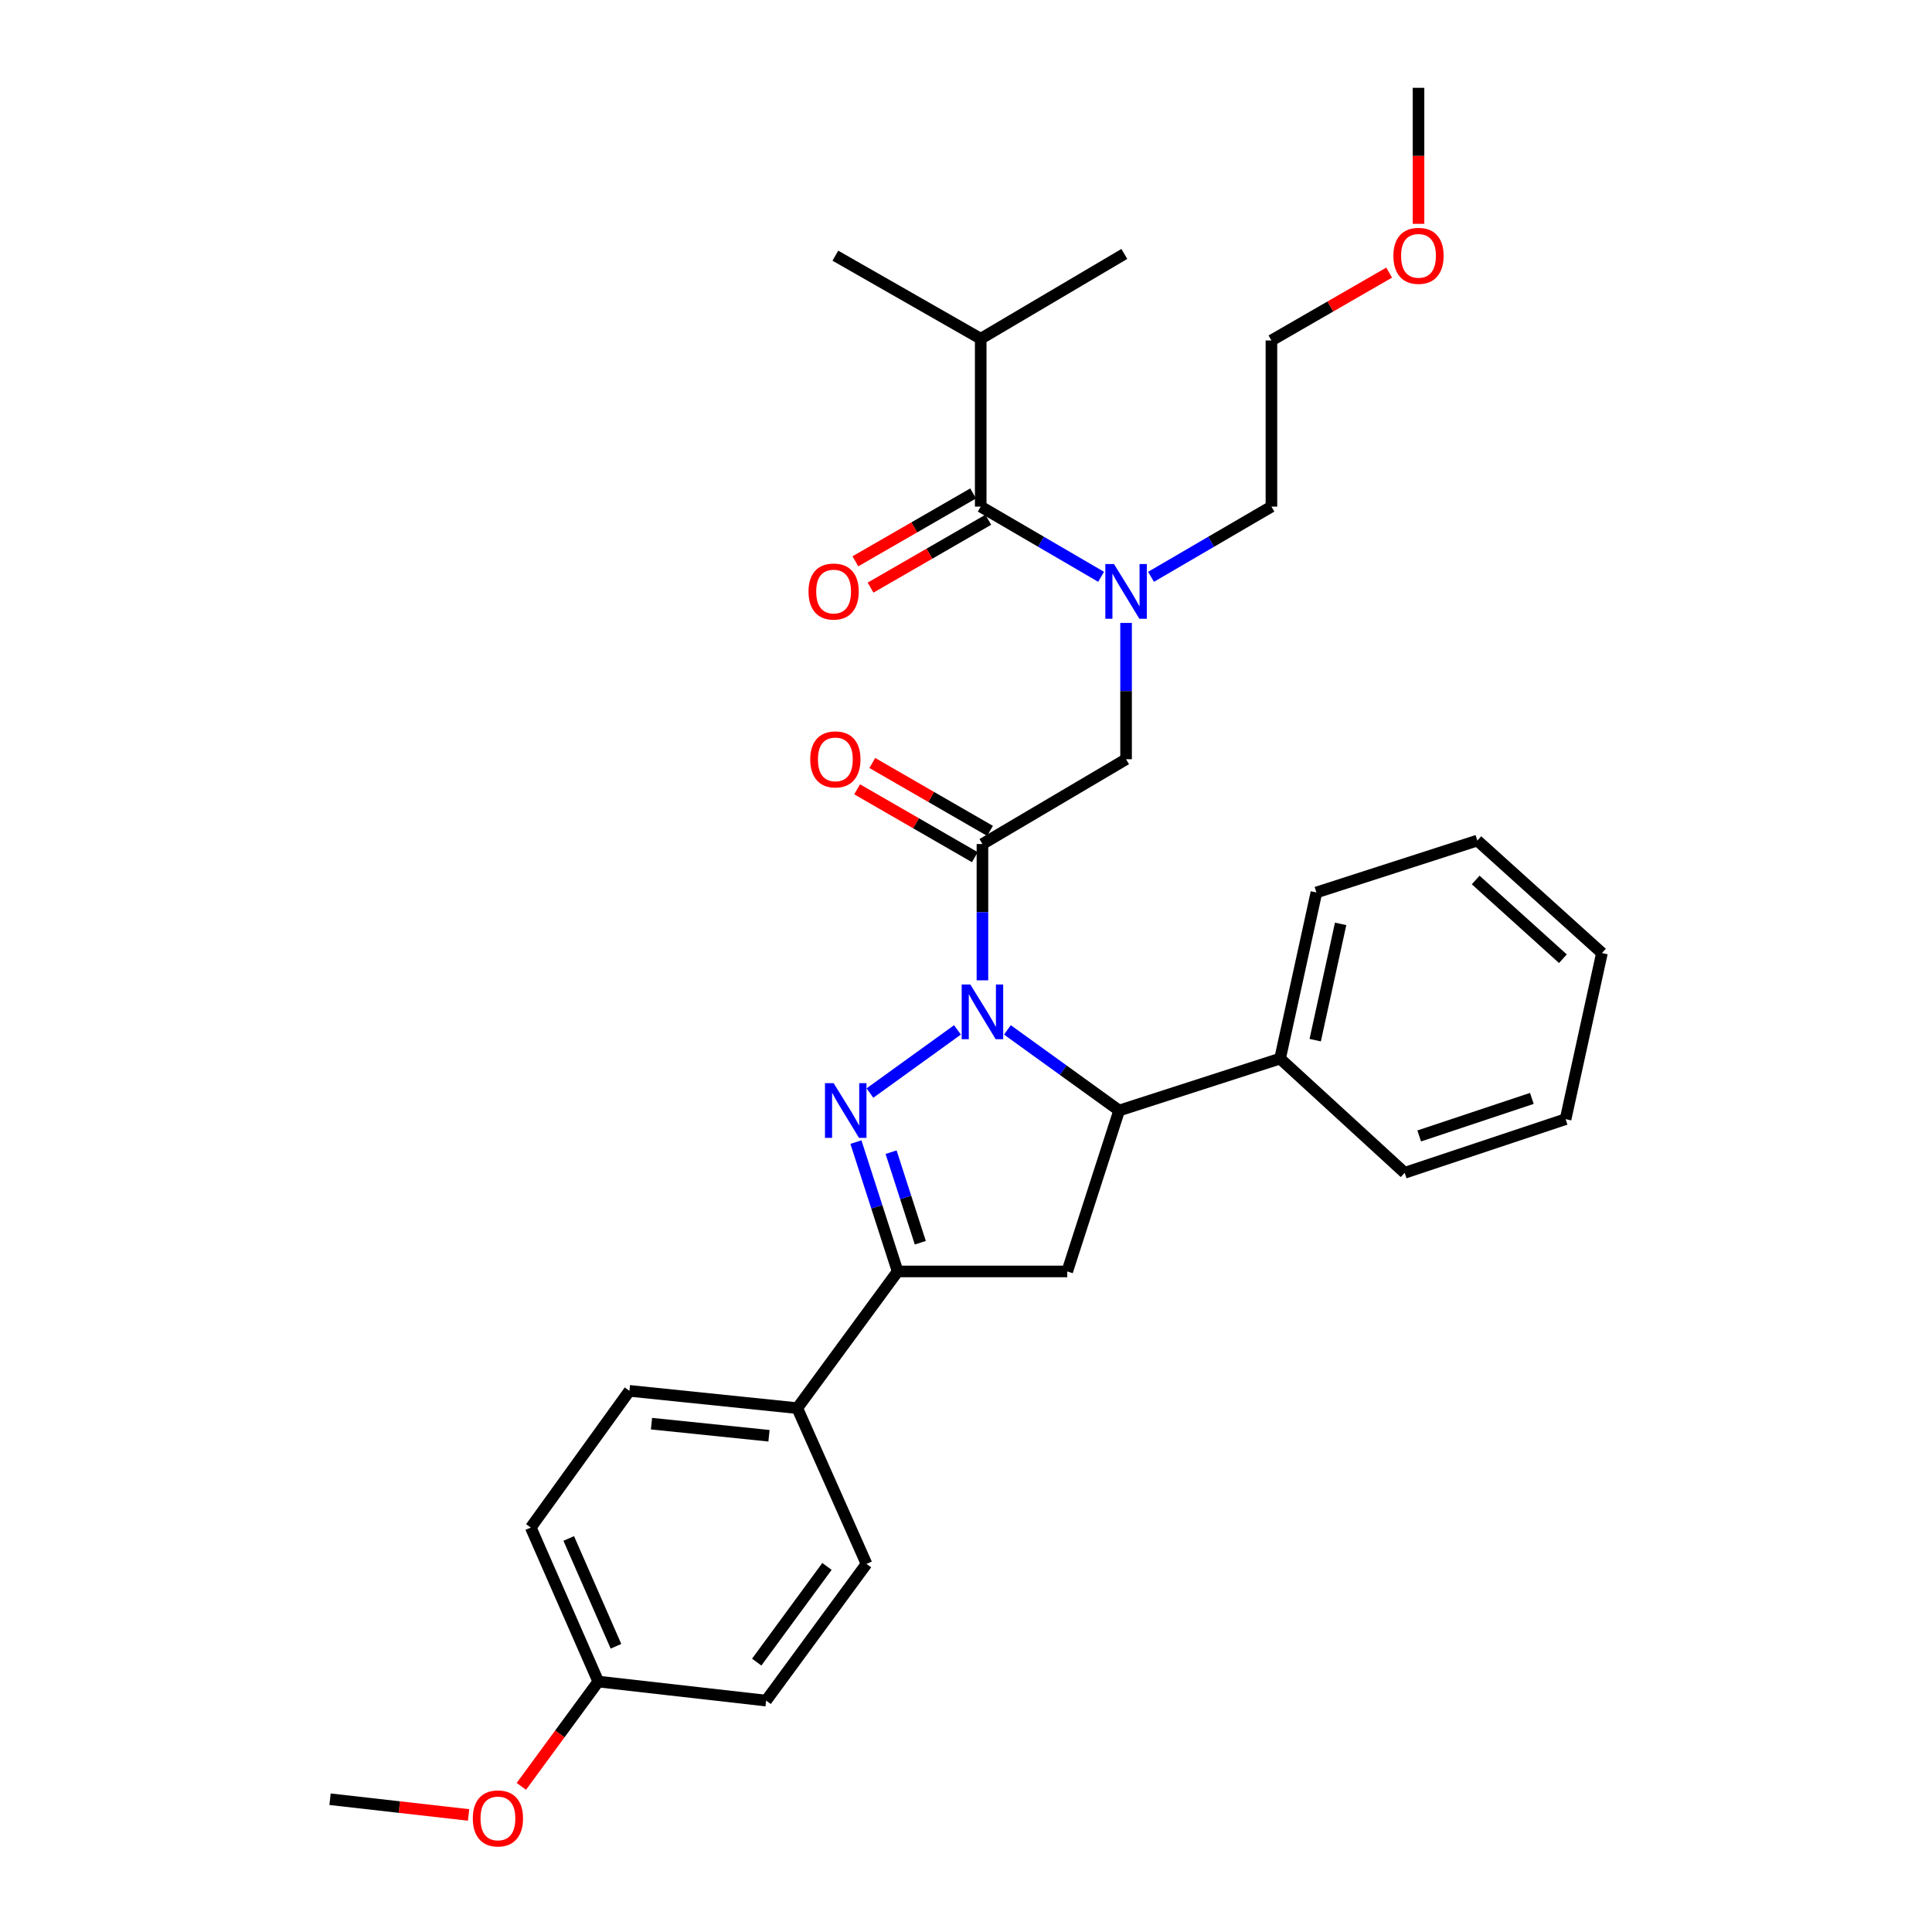 <?xml version='1.0' encoding='iso-8859-1'?>
<svg version='1.1' baseProfile='full'
              xmlns='http://www.w3.org/2000/svg'
                      xmlns:rdkit='http://www.rdkit.org/xml'
                      xmlns:xlink='http://www.w3.org/1999/xlink'
                  xml:space='preserve'
width='1000px' height='1000px' viewBox='0 0 1000 1000'>
<!-- END OF HEADER -->
<rect style='opacity:1.0;fill:#FFFFFF;stroke:none' width='1000' height='1000' x='0' y='0'> </rect>
<path class='bond-0' d='M 595.769,298.562 L 626.929,280.387' style='fill:none;fill-rule:evenodd;stroke:#0000FF;stroke-width:6px;stroke-linecap:butt;stroke-linejoin:miter;stroke-opacity:1' />
<path class='bond-0' d='M 626.929,280.387 L 658.088,262.212' style='fill:none;fill-rule:evenodd;stroke:#000000;stroke-width:6px;stroke-linecap:butt;stroke-linejoin:miter;stroke-opacity:1' />
<path class='bond-1' d='M 582.852,322.428 L 582.852,357.701' style='fill:none;fill-rule:evenodd;stroke:#0000FF;stroke-width:6px;stroke-linecap:butt;stroke-linejoin:miter;stroke-opacity:1' />
<path class='bond-1' d='M 582.852,357.701 L 582.852,392.974' style='fill:none;fill-rule:evenodd;stroke:#000000;stroke-width:6px;stroke-linecap:butt;stroke-linejoin:miter;stroke-opacity:1' />
<path class='bond-2' d='M 569.934,298.562 L 538.775,280.387' style='fill:none;fill-rule:evenodd;stroke:#0000FF;stroke-width:6px;stroke-linecap:butt;stroke-linejoin:miter;stroke-opacity:1' />
<path class='bond-2' d='M 538.775,280.387 L 507.615,262.212' style='fill:none;fill-rule:evenodd;stroke:#000000;stroke-width:6px;stroke-linecap:butt;stroke-linejoin:miter;stroke-opacity:1' />
<path class='bond-3' d='M 507.615,175.326 L 581.952,131.441' style='fill:none;fill-rule:evenodd;stroke:#000000;stroke-width:6px;stroke-linecap:butt;stroke-linejoin:miter;stroke-opacity:1' />
<path class='bond-4' d='M 507.615,175.326 L 432.379,132.341' style='fill:none;fill-rule:evenodd;stroke:#000000;stroke-width:6px;stroke-linecap:butt;stroke-linejoin:miter;stroke-opacity:1' />
<path class='bond-5' d='M 507.615,175.326 L 507.615,262.212' style='fill:none;fill-rule:evenodd;stroke:#000000;stroke-width:6px;stroke-linecap:butt;stroke-linejoin:miter;stroke-opacity:1' />
<path class='bond-6' d='M 512.432,430.058 L 481.967,412.493' style='fill:none;fill-rule:evenodd;stroke:#000000;stroke-width:6px;stroke-linecap:butt;stroke-linejoin:miter;stroke-opacity:1' />
<path class='bond-6' d='M 481.967,412.493 L 451.502,394.927' style='fill:none;fill-rule:evenodd;stroke:#FF0000;stroke-width:6px;stroke-linecap:butt;stroke-linejoin:miter;stroke-opacity:1' />
<path class='bond-6' d='M 504.58,443.676 L 474.115,426.111' style='fill:none;fill-rule:evenodd;stroke:#000000;stroke-width:6px;stroke-linecap:butt;stroke-linejoin:miter;stroke-opacity:1' />
<path class='bond-6' d='M 474.115,426.111 L 443.65,408.545' style='fill:none;fill-rule:evenodd;stroke:#FF0000;stroke-width:6px;stroke-linecap:butt;stroke-linejoin:miter;stroke-opacity:1' />
<path class='bond-7' d='M 508.506,436.867 L 582.852,392.974' style='fill:none;fill-rule:evenodd;stroke:#000000;stroke-width:6px;stroke-linecap:butt;stroke-linejoin:miter;stroke-opacity:1' />
<path class='bond-8' d='M 508.506,436.867 L 508.506,472.14' style='fill:none;fill-rule:evenodd;stroke:#000000;stroke-width:6px;stroke-linecap:butt;stroke-linejoin:miter;stroke-opacity:1' />
<path class='bond-8' d='M 508.506,472.14 L 508.506,507.413' style='fill:none;fill-rule:evenodd;stroke:#0000FF;stroke-width:6px;stroke-linecap:butt;stroke-linejoin:miter;stroke-opacity:1' />
<path class='bond-9' d='M 503.69,255.403 L 473.221,272.965' style='fill:none;fill-rule:evenodd;stroke:#000000;stroke-width:6px;stroke-linecap:butt;stroke-linejoin:miter;stroke-opacity:1' />
<path class='bond-9' d='M 473.221,272.965 L 442.751,290.527' style='fill:none;fill-rule:evenodd;stroke:#FF0000;stroke-width:6px;stroke-linecap:butt;stroke-linejoin:miter;stroke-opacity:1' />
<path class='bond-9' d='M 511.54,269.022 L 481.071,286.584' style='fill:none;fill-rule:evenodd;stroke:#000000;stroke-width:6px;stroke-linecap:butt;stroke-linejoin:miter;stroke-opacity:1' />
<path class='bond-9' d='M 481.071,286.584 L 450.601,304.147' style='fill:none;fill-rule:evenodd;stroke:#FF0000;stroke-width:6px;stroke-linecap:butt;stroke-linejoin:miter;stroke-opacity:1' />
<path class='bond-10' d='M 719.019,141.101 L 688.553,158.663' style='fill:none;fill-rule:evenodd;stroke:#FF0000;stroke-width:6px;stroke-linecap:butt;stroke-linejoin:miter;stroke-opacity:1' />
<path class='bond-10' d='M 688.553,158.663 L 658.088,176.225' style='fill:none;fill-rule:evenodd;stroke:#000000;stroke-width:6px;stroke-linecap:butt;stroke-linejoin:miter;stroke-opacity:1' />
<path class='bond-11' d='M 734.215,115.849 L 734.215,80.652' style='fill:none;fill-rule:evenodd;stroke:#FF0000;stroke-width:6px;stroke-linecap:butt;stroke-linejoin:miter;stroke-opacity:1' />
<path class='bond-11' d='M 734.215,80.652 L 734.215,45.455' style='fill:none;fill-rule:evenodd;stroke:#000000;stroke-width:6px;stroke-linecap:butt;stroke-linejoin:miter;stroke-opacity:1' />
<path class='bond-12' d='M 658.088,262.212 L 658.088,176.225' style='fill:none;fill-rule:evenodd;stroke:#000000;stroke-width:6px;stroke-linecap:butt;stroke-linejoin:miter;stroke-opacity:1' />
<path class='bond-13' d='M 521.428,533.067 L 550.349,553.933' style='fill:none;fill-rule:evenodd;stroke:#0000FF;stroke-width:6px;stroke-linecap:butt;stroke-linejoin:miter;stroke-opacity:1' />
<path class='bond-13' d='M 550.349,553.933 L 579.271,574.799' style='fill:none;fill-rule:evenodd;stroke:#000000;stroke-width:6px;stroke-linecap:butt;stroke-linejoin:miter;stroke-opacity:1' />
<path class='bond-14' d='M 495.585,533.068 L 450.273,565.763' style='fill:none;fill-rule:evenodd;stroke:#0000FF;stroke-width:6px;stroke-linecap:butt;stroke-linejoin:miter;stroke-opacity:1' />
<path class='bond-15' d='M 464.622,658.096 L 412.668,728.853' style='fill:none;fill-rule:evenodd;stroke:#000000;stroke-width:6px;stroke-linecap:butt;stroke-linejoin:miter;stroke-opacity:1' />
<path class='bond-16' d='M 464.622,658.096 L 552.399,658.096' style='fill:none;fill-rule:evenodd;stroke:#000000;stroke-width:6px;stroke-linecap:butt;stroke-linejoin:miter;stroke-opacity:1' />
<path class='bond-17' d='M 464.622,658.096 L 453.823,624.622' style='fill:none;fill-rule:evenodd;stroke:#000000;stroke-width:6px;stroke-linecap:butt;stroke-linejoin:miter;stroke-opacity:1' />
<path class='bond-17' d='M 453.823,624.622 L 443.024,591.147' style='fill:none;fill-rule:evenodd;stroke:#0000FF;stroke-width:6px;stroke-linecap:butt;stroke-linejoin:miter;stroke-opacity:1' />
<path class='bond-17' d='M 476.343,643.228 L 468.783,619.795' style='fill:none;fill-rule:evenodd;stroke:#000000;stroke-width:6px;stroke-linecap:butt;stroke-linejoin:miter;stroke-opacity:1' />
<path class='bond-17' d='M 468.783,619.795 L 461.224,596.363' style='fill:none;fill-rule:evenodd;stroke:#0000FF;stroke-width:6px;stroke-linecap:butt;stroke-linejoin:miter;stroke-opacity:1' />
<path class='bond-18' d='M 552.399,658.096 L 579.271,574.799' style='fill:none;fill-rule:evenodd;stroke:#000000;stroke-width:6px;stroke-linecap:butt;stroke-linejoin:miter;stroke-opacity:1' />
<path class='bond-19' d='M 579.271,574.799 L 662.568,547.927' style='fill:none;fill-rule:evenodd;stroke:#000000;stroke-width:6px;stroke-linecap:butt;stroke-linejoin:miter;stroke-opacity:1' />
<path class='bond-20' d='M 274.736,790.657 L 309.669,870.374' style='fill:none;fill-rule:evenodd;stroke:#000000;stroke-width:6px;stroke-linecap:butt;stroke-linejoin:miter;stroke-opacity:1' />
<path class='bond-20' d='M 294.374,796.305 L 318.827,852.107' style='fill:none;fill-rule:evenodd;stroke:#000000;stroke-width:6px;stroke-linecap:butt;stroke-linejoin:miter;stroke-opacity:1' />
<path class='bond-21' d='M 274.736,790.657 L 325.79,719.901' style='fill:none;fill-rule:evenodd;stroke:#000000;stroke-width:6px;stroke-linecap:butt;stroke-linejoin:miter;stroke-opacity:1' />
<path class='bond-22' d='M 309.669,870.374 L 396.547,880.225' style='fill:none;fill-rule:evenodd;stroke:#000000;stroke-width:6px;stroke-linecap:butt;stroke-linejoin:miter;stroke-opacity:1' />
<path class='bond-23' d='M 309.669,870.374 L 289.758,897.495' style='fill:none;fill-rule:evenodd;stroke:#000000;stroke-width:6px;stroke-linecap:butt;stroke-linejoin:miter;stroke-opacity:1' />
<path class='bond-23' d='M 289.758,897.495 L 269.848,924.616' style='fill:none;fill-rule:evenodd;stroke:#FF0000;stroke-width:6px;stroke-linecap:butt;stroke-linejoin:miter;stroke-opacity:1' />
<path class='bond-24' d='M 662.568,547.927 L 681.371,461.94' style='fill:none;fill-rule:evenodd;stroke:#000000;stroke-width:6px;stroke-linecap:butt;stroke-linejoin:miter;stroke-opacity:1' />
<path class='bond-24' d='M 680.746,538.387 L 693.907,478.196' style='fill:none;fill-rule:evenodd;stroke:#000000;stroke-width:6px;stroke-linecap:butt;stroke-linejoin:miter;stroke-opacity:1' />
<path class='bond-25' d='M 662.568,547.927 L 727.054,607.042' style='fill:none;fill-rule:evenodd;stroke:#000000;stroke-width:6px;stroke-linecap:butt;stroke-linejoin:miter;stroke-opacity:1' />
<path class='bond-26' d='M 681.371,461.94 L 764.668,435.077' style='fill:none;fill-rule:evenodd;stroke:#000000;stroke-width:6px;stroke-linecap:butt;stroke-linejoin:miter;stroke-opacity:1' />
<path class='bond-27' d='M 727.054,607.042 L 810.351,579.279' style='fill:none;fill-rule:evenodd;stroke:#000000;stroke-width:6px;stroke-linecap:butt;stroke-linejoin:miter;stroke-opacity:1' />
<path class='bond-27' d='M 734.578,587.964 L 792.886,568.531' style='fill:none;fill-rule:evenodd;stroke:#000000;stroke-width:6px;stroke-linecap:butt;stroke-linejoin:miter;stroke-opacity:1' />
<path class='bond-28' d='M 764.668,435.077 L 829.163,493.292' style='fill:none;fill-rule:evenodd;stroke:#000000;stroke-width:6px;stroke-linecap:butt;stroke-linejoin:miter;stroke-opacity:1' />
<path class='bond-28' d='M 763.809,455.478 L 808.955,496.229' style='fill:none;fill-rule:evenodd;stroke:#000000;stroke-width:6px;stroke-linecap:butt;stroke-linejoin:miter;stroke-opacity:1' />
<path class='bond-29' d='M 810.351,579.279 L 829.163,493.292' style='fill:none;fill-rule:evenodd;stroke:#000000;stroke-width:6px;stroke-linecap:butt;stroke-linejoin:miter;stroke-opacity:1' />
<path class='bond-30' d='M 396.547,880.225 L 448.5,809.469' style='fill:none;fill-rule:evenodd;stroke:#000000;stroke-width:6px;stroke-linecap:butt;stroke-linejoin:miter;stroke-opacity:1' />
<path class='bond-30' d='M 391.669,860.308 L 428.036,810.778' style='fill:none;fill-rule:evenodd;stroke:#000000;stroke-width:6px;stroke-linecap:butt;stroke-linejoin:miter;stroke-opacity:1' />
<path class='bond-31' d='M 448.5,809.469 L 412.668,728.853' style='fill:none;fill-rule:evenodd;stroke:#000000;stroke-width:6px;stroke-linecap:butt;stroke-linejoin:miter;stroke-opacity:1' />
<path class='bond-32' d='M 412.668,728.853 L 325.79,719.901' style='fill:none;fill-rule:evenodd;stroke:#000000;stroke-width:6px;stroke-linecap:butt;stroke-linejoin:miter;stroke-opacity:1' />
<path class='bond-32' d='M 398.025,743.147 L 337.211,736.881' style='fill:none;fill-rule:evenodd;stroke:#000000;stroke-width:6px;stroke-linecap:butt;stroke-linejoin:miter;stroke-opacity:1' />
<path class='bond-33' d='M 242.538,939.408 L 206.688,935.344' style='fill:none;fill-rule:evenodd;stroke:#FF0000;stroke-width:6px;stroke-linecap:butt;stroke-linejoin:miter;stroke-opacity:1' />
<path class='bond-33' d='M 206.688,935.344 L 170.837,931.279' style='fill:none;fill-rule:evenodd;stroke:#000000;stroke-width:6px;stroke-linecap:butt;stroke-linejoin:miter;stroke-opacity:1' />
<path  class='atom-0' d='M 576.592 291.936
L 585.872 306.936
Q 586.792 308.416, 588.272 311.096
Q 589.752 313.776, 589.832 313.936
L 589.832 291.936
L 593.592 291.936
L 593.592 320.256
L 589.712 320.256
L 579.752 303.856
Q 578.592 301.936, 577.352 299.736
Q 576.152 297.536, 575.792 296.856
L 575.792 320.256
L 572.112 320.256
L 572.112 291.936
L 576.592 291.936
' fill='#0000FF'/>
<path  class='atom-3' d='M 419.379 393.054
Q 419.379 386.254, 422.739 382.454
Q 426.099 378.654, 432.379 378.654
Q 438.659 378.654, 442.019 382.454
Q 445.379 386.254, 445.379 393.054
Q 445.379 399.934, 441.979 403.854
Q 438.579 407.734, 432.379 407.734
Q 426.139 407.734, 422.739 403.854
Q 419.379 399.974, 419.379 393.054
M 432.379 404.534
Q 436.699 404.534, 439.019 401.654
Q 441.379 398.734, 441.379 393.054
Q 441.379 387.494, 439.019 384.694
Q 436.699 381.854, 432.379 381.854
Q 428.059 381.854, 425.699 384.654
Q 423.379 387.454, 423.379 393.054
Q 423.379 398.774, 425.699 401.654
Q 428.059 404.534, 432.379 404.534
' fill='#FF0000'/>
<path  class='atom-6' d='M 418.479 306.176
Q 418.479 299.376, 421.839 295.576
Q 425.199 291.776, 431.479 291.776
Q 437.759 291.776, 441.119 295.576
Q 444.479 299.376, 444.479 306.176
Q 444.479 313.056, 441.079 316.976
Q 437.679 320.856, 431.479 320.856
Q 425.239 320.856, 421.839 316.976
Q 418.479 313.096, 418.479 306.176
M 431.479 317.656
Q 435.799 317.656, 438.119 314.776
Q 440.479 311.856, 440.479 306.176
Q 440.479 300.616, 438.119 297.816
Q 435.799 294.976, 431.479 294.976
Q 427.159 294.976, 424.799 297.776
Q 422.479 300.576, 422.479 306.176
Q 422.479 311.896, 424.799 314.776
Q 427.159 317.656, 431.479 317.656
' fill='#FF0000'/>
<path  class='atom-9' d='M 721.215 132.421
Q 721.215 125.621, 724.575 121.821
Q 727.935 118.021, 734.215 118.021
Q 740.495 118.021, 743.855 121.821
Q 747.215 125.621, 747.215 132.421
Q 747.215 139.301, 743.815 143.221
Q 740.415 147.101, 734.215 147.101
Q 727.975 147.101, 724.575 143.221
Q 721.215 139.341, 721.215 132.421
M 734.215 143.901
Q 738.535 143.901, 740.855 141.021
Q 743.215 138.101, 743.215 132.421
Q 743.215 126.861, 740.855 124.061
Q 738.535 121.221, 734.215 121.221
Q 729.895 121.221, 727.535 124.021
Q 725.215 126.821, 725.215 132.421
Q 725.215 138.141, 727.535 141.021
Q 729.895 143.901, 734.215 143.901
' fill='#FF0000'/>
<path  class='atom-11' d='M 502.246 509.585
L 511.526 524.585
Q 512.446 526.065, 513.926 528.745
Q 515.406 531.425, 515.486 531.585
L 515.486 509.585
L 519.246 509.585
L 519.246 537.905
L 515.366 537.905
L 505.406 521.505
Q 504.246 519.585, 503.006 517.385
Q 501.806 515.185, 501.446 514.505
L 501.446 537.905
L 497.766 537.905
L 497.766 509.585
L 502.246 509.585
' fill='#0000FF'/>
<path  class='atom-15' d='M 431.49 560.639
L 440.77 575.639
Q 441.69 577.119, 443.17 579.799
Q 444.65 582.479, 444.73 582.639
L 444.73 560.639
L 448.49 560.639
L 448.49 588.959
L 444.61 588.959
L 434.65 572.559
Q 433.49 570.639, 432.25 568.439
Q 431.05 566.239, 430.69 565.559
L 430.69 588.959
L 427.01 588.959
L 427.01 560.639
L 431.49 560.639
' fill='#0000FF'/>
<path  class='atom-28' d='M 244.724 941.21
Q 244.724 934.41, 248.084 930.61
Q 251.444 926.81, 257.724 926.81
Q 264.004 926.81, 267.364 930.61
Q 270.724 934.41, 270.724 941.21
Q 270.724 948.09, 267.324 952.01
Q 263.924 955.89, 257.724 955.89
Q 251.484 955.89, 248.084 952.01
Q 244.724 948.13, 244.724 941.21
M 257.724 952.69
Q 262.044 952.69, 264.364 949.81
Q 266.724 946.89, 266.724 941.21
Q 266.724 935.65, 264.364 932.85
Q 262.044 930.01, 257.724 930.01
Q 253.404 930.01, 251.044 932.81
Q 248.724 935.61, 248.724 941.21
Q 248.724 946.93, 251.044 949.81
Q 253.404 952.69, 257.724 952.69
' fill='#FF0000'/>
</svg>
